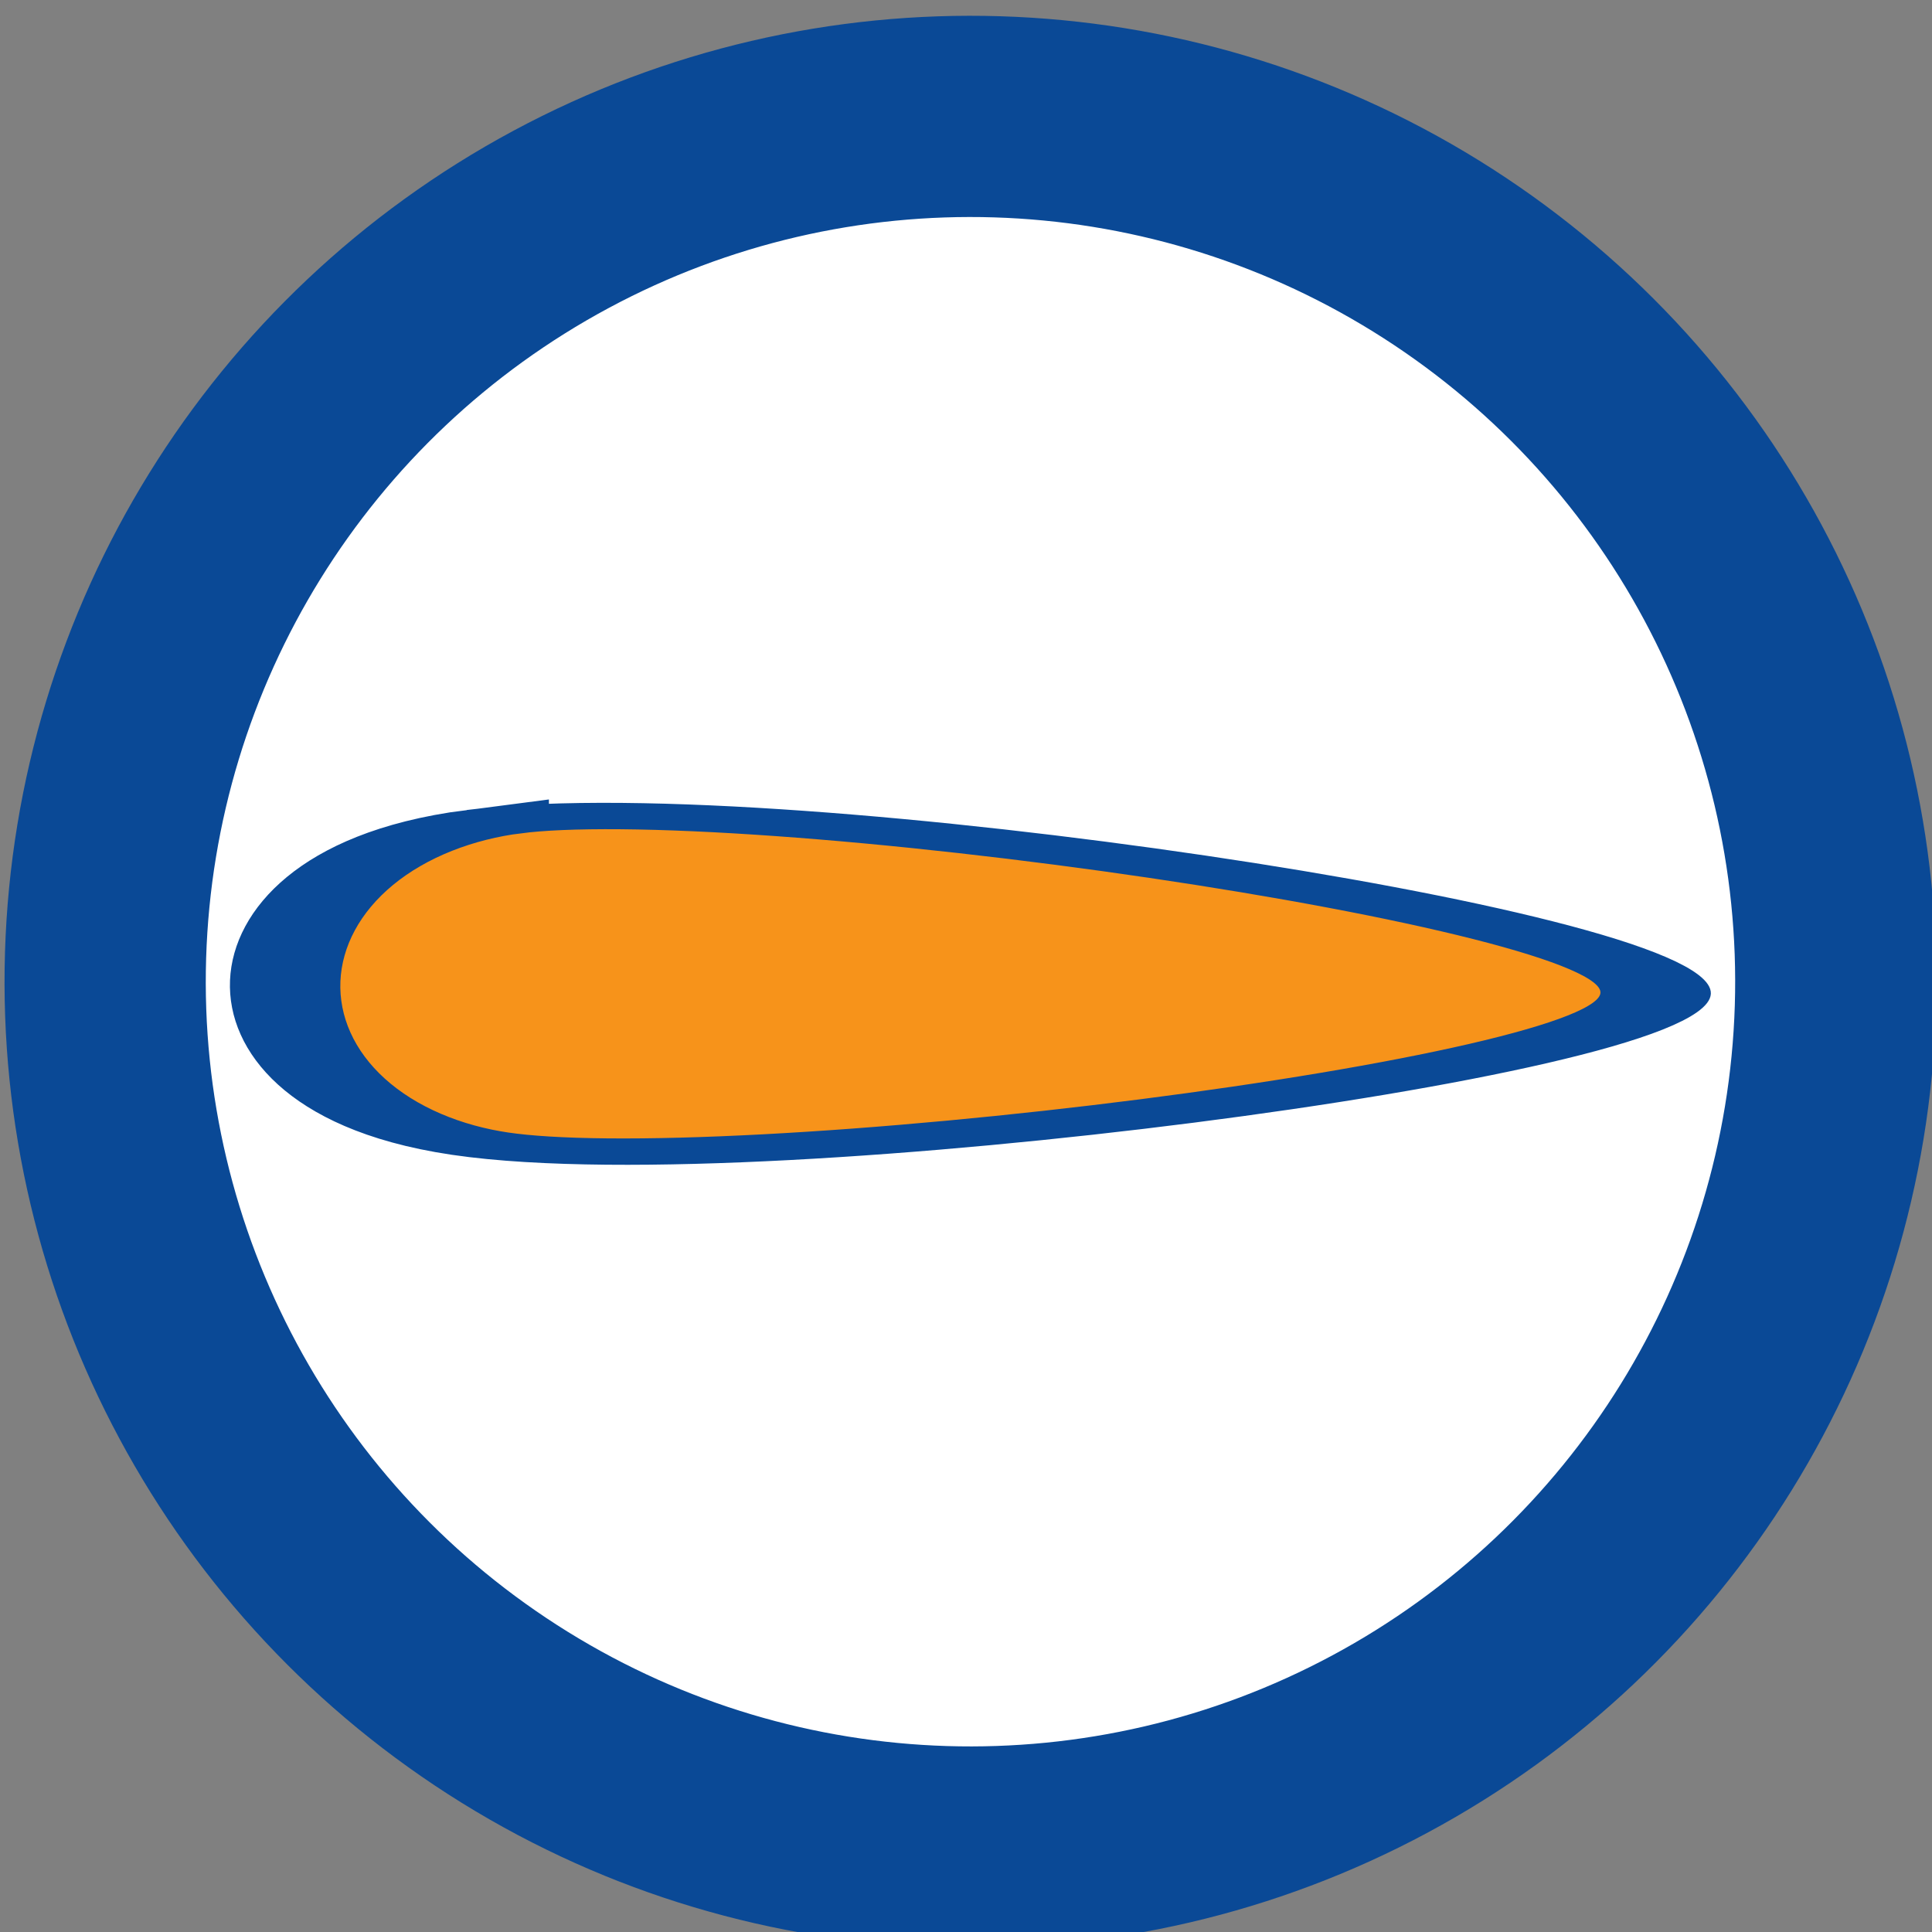 <svg
   xmlns:dc="http://purl.org/dc/elements/1.1/"
   xmlns:cc="http://creativecommons.org/ns#"
   xmlns:rdf="http://www.w3.org/1999/02/22-rdf-syntax-ns#"
   xmlns:svg="http://www.w3.org/2000/svg"
   xmlns="http://www.w3.org/2000/svg"
   xmlns:sodipodi="http://sodipodi.sourceforge.net/DTD/sodipodi-0.dtd"
   xmlns:inkscape="http://www.inkscape.org/namespaces/inkscape"
   width="12.7mm"
   height="12.7mm"
   viewBox="0 0 12.7 12.7"
   version="1.1"
   id="svg1714"
   inkscape:version="0.92.4 (5da689c313, 2019-01-14)"
   sodipodi:docname="pointer.svg">
  <rect x="0" y="0" width="12.7" height="12.7" fill="#808080" stroke="none"/>
  <defs
     id="defs1708" />
  <sodipodi:namedview
     id="base"
     pagecolor="#ffffff"
     bordercolor="#666666"
     borderopacity="1.0"
     inkscape:pageopacity="0.0"
     inkscape:pageshadow="2"
     inkscape:zoom="35.461414"
     inkscape:cx="31.640376"
     inkscape:cy="19.861486"
     inkscape:document-units="mm"
     inkscape:current-layer="btn_selector"
     showgrid="false"
     inkscape:window-width="1920"
     inkscape:window-height="1018"
     inkscape:window-x="-8"
     inkscape:window-y="-8"
     inkscape:window-maximized="1"
     inkscape:showpageshadow="false" />
  <g
     inkscape:label="Layer 1"
     inkscape:groupmode="layer"
     id="layer1"
     transform="translate(0.063,-284.363)">
    <g
       id="btn_selector"
       transform="matrix(-0.001,0.266,-0.266,-0.001,75.543,273.574)">
      <circle
         cy="-72.807"
         cx="258.128"
         id="sel_circle"
         style="fill:#ffffff;fill-opacity:1;stroke:#0a4996;stroke-width:4.973;stroke-miterlimit:4;stroke-dasharray:none;stroke-opacity:1"
         transform="rotate(91.55)"
         r="21.384" />
      <path
         sodipodi:type="star"
         style="fill:#f7931a;fill-opacity:1;stroke:#0a4996;stroke-width:1.348;stroke-linejoin:miter;stroke-miterlimit:4;stroke-dasharray:none;stroke-opacity:1"
         id="path2271"
         sodipodi:sides="3"
         sodipodi:cx="-31.404167"
         sodipodi:cy="26.523237"
         sodipodi:r1="9.5143833"
         sodipodi:r2="4.8242893"
         sodipodi:arg1="2.6276729"
         sodipodi:arg2="3.6748705"
         inkscape:flatsided="true"
         inkscape:rounded="0.23"
         inkscape:randomized="0"
         d="m -39.69,31.2 c -1.863,-3.301 4.587,-14.228 8.377,-14.191 3.79,0.037 10.028,11.087 8.101,14.351 -1.927,3.264 -14.615,3.141 -16.479,-0.16 z"
         inkscape:transform-center-x="-0.014754644"
         inkscape:transform-center-y="-3.5964436"
         transform="matrix(0.483,-8.7569445e-4,-0.006,2.024,81.245,208.616)"
         inkscape:label="sel_pointer" />
    </g>
  </g>
</svg>
